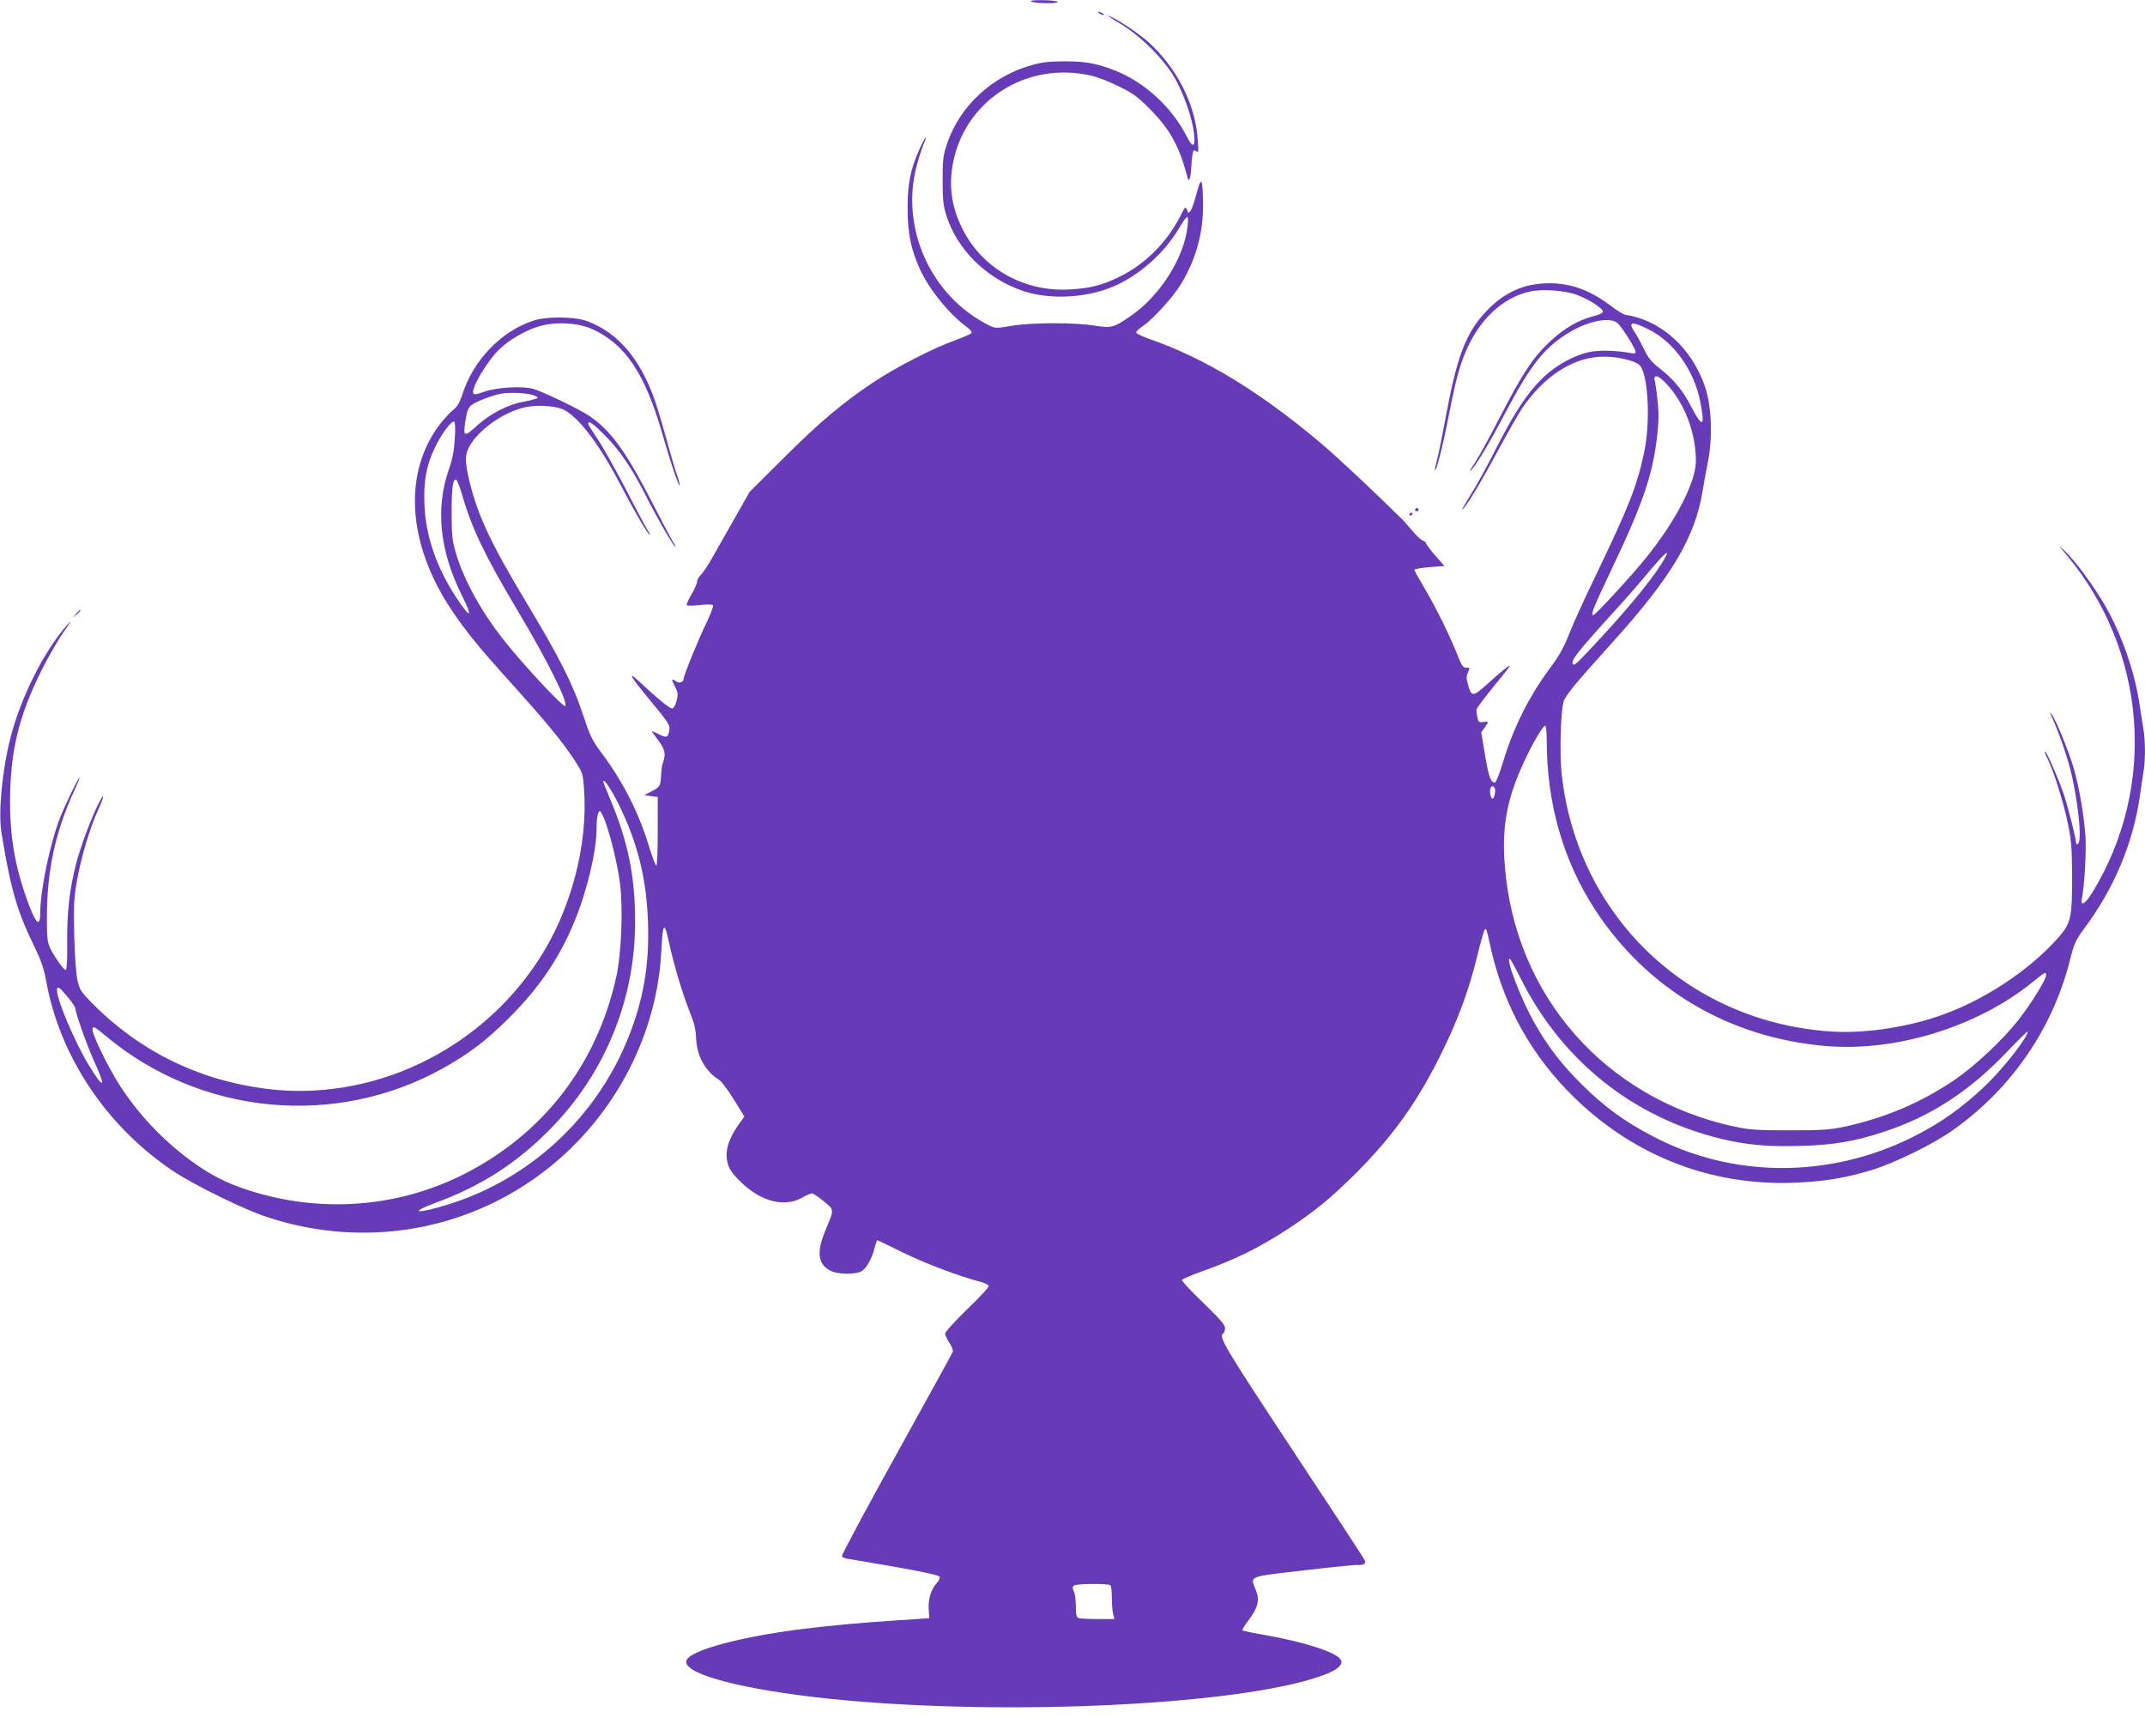 <?xml version="1.0" standalone="no"?>
<!DOCTYPE svg PUBLIC "-//W3C//DTD SVG 20010904//EN"
 "http://www.w3.org/TR/2001/REC-SVG-20010904/DTD/svg10.dtd">
<svg version="1.0" xmlns="http://www.w3.org/2000/svg"
 width="1280pt" height="1036pt" viewBox="0 0 1280 1036"
 preserveAspectRatio="xMidYMid meet">
<g transform="translate(0,1036) scale(0.1,-0.1)"
fill="#673ab7" stroke="none">
<path d="M6155 10350 c29 -12 174 -12 155 0 -8 5 -51 9 -95 9 -54 0 -73 -3
-60 -9z"/>
<path d="M6560 10280 c8 -5 20 -10 25 -10 6 0 3 5 -5 10 -8 5 -19 10 -25 10
-5 0 -3 -5 5 -10z"/>
<path d="M6685 10219 c124 -75 263 -214 328 -329 54 -97 102 -237 112 -326 10
-84 -7 -90 -44 -17 -85 169 -247 319 -419 389 -113 45 -180 58 -307 58 -95 0
-137 -5 -200 -23 -235 -66 -426 -243 -502 -464 -25 -75 -28 -94 -28 -222 0
-117 4 -152 22 -210 65 -205 239 -377 458 -451 157 -53 373 -43 535 25 152 63
305 198 390 340 57 95 65 98 57 24 -20 -192 -167 -422 -345 -542 -99 -67 -108
-69 -209 -54 -124 20 -376 19 -496 -1 -96 -16 -98 -16 -140 5 -344 175 -525
578 -427 950 11 42 29 97 39 123 31 70 14 55 -20 -19 -55 -123 -73 -206 -73
-355 0 -149 19 -245 73 -365 55 -121 175 -269 280 -346 19 -14 32 -30 28 -36
-4 -6 -48 -25 -99 -44 -132 -47 -353 -161 -488 -251 -185 -124 -322 -239 -536
-453 l-201 -200 -82 -145 c-45 -80 -86 -152 -91 -160 -5 -8 -28 -49 -51 -90
-23 -41 -52 -85 -65 -98 -13 -13 -24 -31 -24 -42 0 -10 -15 -45 -34 -77 -19
-32 -31 -61 -28 -64 4 -4 39 -3 77 1 39 5 74 4 79 0 5 -5 -11 -50 -39 -107
-47 -97 -135 -312 -135 -331 0 -23 -26 -32 -48 -16 -27 19 -27 14 -3 -35 17
-32 18 -44 9 -80 -6 -24 -17 -45 -25 -48 -12 -5 -88 57 -210 171 -63 57 -32 8
71 -116 120 -145 126 -154 119 -191 -7 -38 -17 -41 -63 -17 -22 11 -40 19 -40
17 0 -2 18 -28 40 -57 40 -54 45 -80 23 -140 -3 -8 -7 -38 -8 -67 -4 -64 -6
-68 -58 -95 l-42 -22 40 -6 40 -5 0 -205 c0 -113 -4 -205 -8 -205 -5 0 -24 50
-43 111 -61 204 -157 392 -286 564 -56 75 -68 101 -109 226 -59 179 -139 338
-327 651 -219 364 -295 523 -347 727 -34 135 -33 180 6 239 65 99 206 192 326
218 79 16 194 6 236 -20 98 -60 211 -215 342 -466 78 -149 152 -275 162 -275
3 0 -3 12 -13 28 -10 15 -69 125 -131 246 -63 120 -138 254 -168 298 -30 44
-55 84 -55 89 0 23 29 3 104 -73 86 -87 161 -199 240 -355 58 -117 154 -284
173 -303 8 -8 4 4 -11 27 -14 23 -71 131 -127 240 -152 297 -245 425 -370 510
-65 44 -287 150 -342 164 -68 17 -219 7 -290 -19 -44 -16 -59 -18 -63 -8 -12
32 84 193 157 263 60 57 151 110 232 135 103 31 239 23 327 -18 193 -91 308
-263 410 -614 53 -185 100 -323 106 -317 2 2 -5 30 -16 63 -12 32 -39 127 -62
209 -22 83 -54 188 -70 235 -86 246 -216 400 -396 471 -76 31 -249 33 -332 5
-190 -63 -356 -236 -420 -437 -18 -54 -31 -76 -57 -96 -18 -14 -54 -53 -80
-87 -219 -289 -192 -712 72 -1106 85 -127 165 -225 352 -432 204 -226 301
-343 373 -451 58 -88 58 -88 65 -184 25 -334 -78 -725 -271 -1020 -357 -549
-1004 -852 -1635 -768 -402 53 -751 227 -1033 513 -62 64 -71 77 -84 134 -8
38 -16 143 -19 268 -4 179 -2 220 16 325 25 139 78 318 127 424 37 80 39 111
4 40 -43 -82 -107 -255 -134 -355 -41 -156 -57 -299 -55 -479 1 -96 -2 -160
-8 -162 -5 -2 -26 20 -45 49 -68 103 -68 103 -68 270 0 270 51 508 161 746 21
45 36 82 33 82 -7 0 -82 -155 -114 -235 -61 -154 -120 -436 -120 -575 0 -80
-23 -64 -64 42 -83 220 -116 397 -116 626 1 296 50 504 185 777 41 83 102 188
135 235 47 66 51 75 20 40 -136 -152 -278 -434 -339 -678 -49 -193 -72 -442
-52 -562 54 -331 92 -463 190 -665 46 -95 62 -140 76 -215 80 -453 365 -878
766 -1142 123 -81 415 -224 548 -268 626 -209 1301 -67 1781 374 342 315 552
754 576 1206 9 181 18 189 49 45 26 -122 80 -300 120 -400 28 -69 37 -106 39
-160 4 -105 54 -196 136 -247 14 -8 54 -61 89 -118 l63 -102 -30 -41 c-67 -96
-88 -164 -70 -237 9 -34 26 -60 72 -106 122 -122 264 -160 370 -101 27 15 54
27 61 27 7 0 38 -21 70 -47 65 -53 64 -46 11 -173 -57 -136 -45 -211 40 -246
43 -18 138 -18 173 0 30 16 65 77 81 144 6 23 13 42 16 42 2 0 71 -33 152 -73
129 -64 335 -142 470 -177 23 -6 42 -17 42 -24 0 -8 -58 -70 -130 -139 -72
-70 -130 -134 -130 -144 0 -10 12 -35 26 -56 14 -21 23 -44 20 -52 -2 -7 -154
-282 -336 -611 -182 -328 -329 -603 -326 -609 2 -7 22 -15 43 -17 21 -3 150
-25 287 -49 166 -29 250 -48 253 -57 3 -7 -4 -23 -15 -35 -35 -38 -54 -95 -50
-156 l3 -56 -180 -12 c-247 -16 -402 -31 -590 -54 -358 -46 -645 -123 -677
-182 -39 -74 268 -164 757 -222 1027 -121 2540 -56 3041 130 85 31 121 63 105
92 -23 44 -216 106 -454 148 -70 12 -130 25 -133 28 -3 3 13 29 35 58 57 74
69 121 46 179 -34 90 -59 80 290 121 171 20 313 34 318 32 4 -2 16 -1 28 2 14
5 18 12 14 23 -3 10 -197 306 -431 659 -408 618 -445 679 -414 698 6 3 10 18
10 31 0 20 -31 55 -130 151 -72 69 -129 130 -127 136 1 5 50 26 107 47 208 73
348 142 525 257 159 104 260 187 410 337 223 223 374 437 516 731 95 196 156
363 204 560 20 83 40 154 45 159 9 9 12 -1 30 -84 77 -362 247 -670 511 -925
357 -344 809 -519 1299 -502 180 7 300 26 460 73 144 43 383 160 505 249 342
246 584 600 686 1002 26 103 35 123 82 187 183 245 297 516 337 801 6 44 15
104 20 134 13 70 13 187 0 265 -5 33 -17 104 -25 158 -30 191 -107 408 -205
578 -69 118 -177 265 -241 325 -37 35 -36 32 13 -26 479 -573 541 -1380 155
-2012 -45 -73 -74 -89 -63 -35 15 77 26 271 21 363 -8 126 -37 294 -70 410
-29 100 -107 291 -131 321 -14 18 -15 18 -5 -3 35 -72 86 -214 112 -310 47
-177 76 -442 49 -458 -5 -3 -10 -4 -10 0 0 23 -46 207 -71 285 -32 97 -109
274 -116 266 -3 -2 5 -22 16 -44 35 -68 99 -272 122 -392 20 -96 23 -147 24
-310 0 -246 -7 -279 -82 -364 -181 -204 -463 -387 -733 -475 -194 -64 -433
-97 -615 -86 -857 53 -1523 686 -1616 1537 -13 113 -6 370 11 430 11 38 68
107 290 353 352 389 495 628 540 905 6 41 21 120 32 175 28 141 22 326 -15
440 -67 205 -220 364 -404 420 -26 8 -57 15 -68 15 -11 0 -54 25 -95 57 -123
92 -235 133 -365 133 -148 0 -267 -53 -375 -166 -123 -130 -176 -269 -245
-644 -20 -107 -42 -219 -51 -249 -8 -29 -13 -55 -11 -57 8 -8 46 142 77 301
41 211 65 305 100 392 81 201 224 338 391 374 75 16 211 6 281 -21 70 -26 153
-80 153 -99 0 -8 -21 -19 -55 -27 -91 -23 -178 -74 -262 -153 -100 -94 -163
-189 -297 -449 -59 -115 -126 -237 -149 -272 -23 -34 -36 -57 -28 -50 27 22
112 162 204 338 148 280 225 383 358 471 126 85 277 117 321 69 32 -35 103
-149 103 -166 0 -11 -8 -13 -32 -8 -82 15 -186 18 -241 6 -95 -19 -206 -81
-285 -159 -91 -89 -169 -209 -281 -430 -49 -97 -114 -215 -145 -263 -30 -49
-53 -88 -51 -88 14 0 109 156 205 335 62 115 130 235 151 266 134 198 312 311
489 311 80 1 183 -23 212 -49 53 -47 69 -334 29 -523 -42 -199 -90 -321 -294
-745 -64 -132 -134 -286 -155 -342 -29 -73 -59 -127 -104 -188 -131 -174 -225
-361 -288 -569 -20 -66 -41 -121 -47 -123 -25 -9 -40 32 -61 161 l-23 137 21
28 c26 37 25 38 -9 33 -25 -3 -29 0 -35 28 -3 18 -6 38 -6 45 0 7 45 67 100
135 55 67 100 124 100 126 0 9 -53 -33 -133 -106 -88 -79 -96 -80 -117 -4 -10
34 -10 51 -1 70 14 32 15 31 -10 30 -17 -1 -27 13 -51 74 -48 121 -130 287
-196 398 -34 57 -62 108 -62 112 0 5 41 12 90 16 l90 7 -55 62 c-30 35 -55 68
-55 73 0 6 -9 13 -20 17 -10 3 -38 29 -62 58 -24 28 -50 58 -59 67 -209 205
-389 373 -494 462 -362 304 -690 503 -1015 615 -44 16 -80 33 -80 39 0 6 18
24 41 39 63 44 185 179 230 256 87 146 130 303 128 471 -2 156 -10 171 -38 66
-12 -47 -28 -94 -36 -105 -13 -17 -14 -17 -22 5 -8 22 -12 19 -41 -40 -78
-153 -209 -284 -357 -357 -104 -52 -177 -71 -301 -78 -273 -16 -523 125 -641
362 -58 116 -78 228 -63 349 51 404 442 663 846 561 32 -8 102 -36 154 -62 80
-39 109 -60 185 -137 113 -114 170 -214 216 -386 11 -41 13 -43 20 -20 4 14 7
44 8 66 1 23 4 56 7 73 6 27 9 29 22 19 14 -12 15 -4 9 72 -14 208 -125 426
-292 577 -62 56 -195 144 -240 159 -11 4 20 -18 70 -47z m3154 -1825 c149 -74
269 -242 306 -426 31 -155 16 -166 -51 -38 -51 100 -108 169 -194 235 -45 35
-64 59 -88 109 -17 35 -42 81 -56 102 -44 65 -21 70 83 18z m107 -326 c107
-114 174 -292 174 -459 0 -124 -118 -354 -295 -574 -83 -104 -305 -345 -317
-345 -18 0 -2 39 107 269 191 401 250 575 275 812 9 79 9 132 0 209 -6 58 -14
108 -16 112 -3 4 -2 13 1 18 8 14 33 -1 71 -42z m-6755 -69 c23 -12 23 -12 4
-19 -11 -4 -47 -13 -80 -19 -84 -15 -189 -70 -262 -135 -87 -79 -92 -77 -73
39 7 43 16 65 32 77 27 21 116 56 173 68 52 12 177 5 206 -11z m-477 -257 c-4
-69 -14 -121 -34 -178 -83 -236 -57 -489 76 -756 69 -137 53 -144 -32 -15
-118 179 -183 366 -191 552 -6 145 10 234 62 344 39 82 101 165 116 155 5 -3
7 -46 3 -102z m46 -342 c56 -194 136 -360 330 -685 182 -306 302 -547 282
-567 -10 -10 -234 229 -353 377 -144 179 -252 374 -300 540 -20 68 -24 103
-24 230 0 153 7 209 27 203 6 -2 23 -46 38 -98z m7179 -362 c-51 -97 -196
-278 -386 -483 -145 -156 -159 -170 -167 -157 -13 22 23 68 263 332 58 63 145
163 194 223 86 102 122 134 96 85z m-709 -1100 c0 -372 99 -716 290 -1008 311
-474 798 -761 1374 -811 420 -36 908 115 1236 382 75 61 80 64 80 41 0 -26
-89 -170 -165 -267 -94 -121 -266 -281 -390 -364 -197 -132 -408 -221 -646
-273 -91 -19 -133 -22 -329 -22 -197 0 -238 3 -330 22 -770 167 -1309 779
-1370 1554 -19 236 12 404 116 626 50 108 111 212 125 212 5 0 9 -42 9 -92z
m-5536 -381 c112 -229 165 -442 173 -707 8 -253 -29 -464 -123 -694 -191 -467
-582 -828 -1059 -979 -197 -62 -257 -57 -82 8 267 98 480 235 677 435 328 331
510 773 510 1240 0 274 -43 482 -151 737 -21 51 -39 95 -39 99 0 25 47 -44 94
-139z m5228 77 c-2 -16 -7 -33 -12 -38 -11 -11 -24 38 -16 60 10 26 31 9 28
-22z m-5312 -171 c34 -90 77 -268 90 -376 19 -151 8 -424 -24 -562 -117 -521
-437 -933 -910 -1172 -397 -200 -859 -233 -1288 -93 -135 44 -232 95 -353 185
-160 120 -301 270 -409 437 -71 110 -169 310 -164 339 3 19 11 15 83 -45 565
-471 1369 -547 2010 -189 152 85 258 165 391 298 179 178 299 354 389 570 77
183 135 425 135 563 0 63 8 102 20 102 5 0 18 -26 30 -57z m5459 -930 c245
-497 671 -839 1203 -968 150 -36 280 -48 472 -42 194 5 325 27 494 83 286 93
516 244 746 486 64 67 116 118 116 113 0 -34 -142 -216 -251 -321 -137 -131
-272 -227 -437 -309 -498 -248 -1077 -245 -1554 8 -166 87 -285 174 -414 302
-125 123 -207 230 -288 373 -79 139 -172 382 -147 382 3 0 30 -48 60 -107z
m-8664 -123 c25 -30 45 -60 45 -67 0 -27 71 -226 114 -320 72 -157 55 -165
-35 -17 -83 138 -189 387 -189 446 0 29 14 20 65 -42z m6220 -3508 c6 -4 10
-38 10 -77 0 -38 3 -82 8 -97 l7 -28 -99 0 c-55 0 -106 3 -115 6 -12 5 -16 21
-16 70 0 35 -5 75 -12 89 -10 22 -9 28 3 36 17 10 200 12 214 1z"/>
<path d="M8445 7320 c-3 -5 1 -10 10 -10 9 0 13 5 10 10 -3 6 -8 10 -10 10 -2
0 -7 -4 -10 -10z"/>
<path d="M8410 7289 c0 -5 5 -7 10 -4 6 3 10 8 10 11 0 2 -4 4 -10 4 -5 0 -10
-5 -10 -11z"/>
<path d="M454 6698 l-19 -23 23 19 c21 18 27 26 19 26 -2 0 -12 -10 -23 -22z"/>
</g>
</svg>

